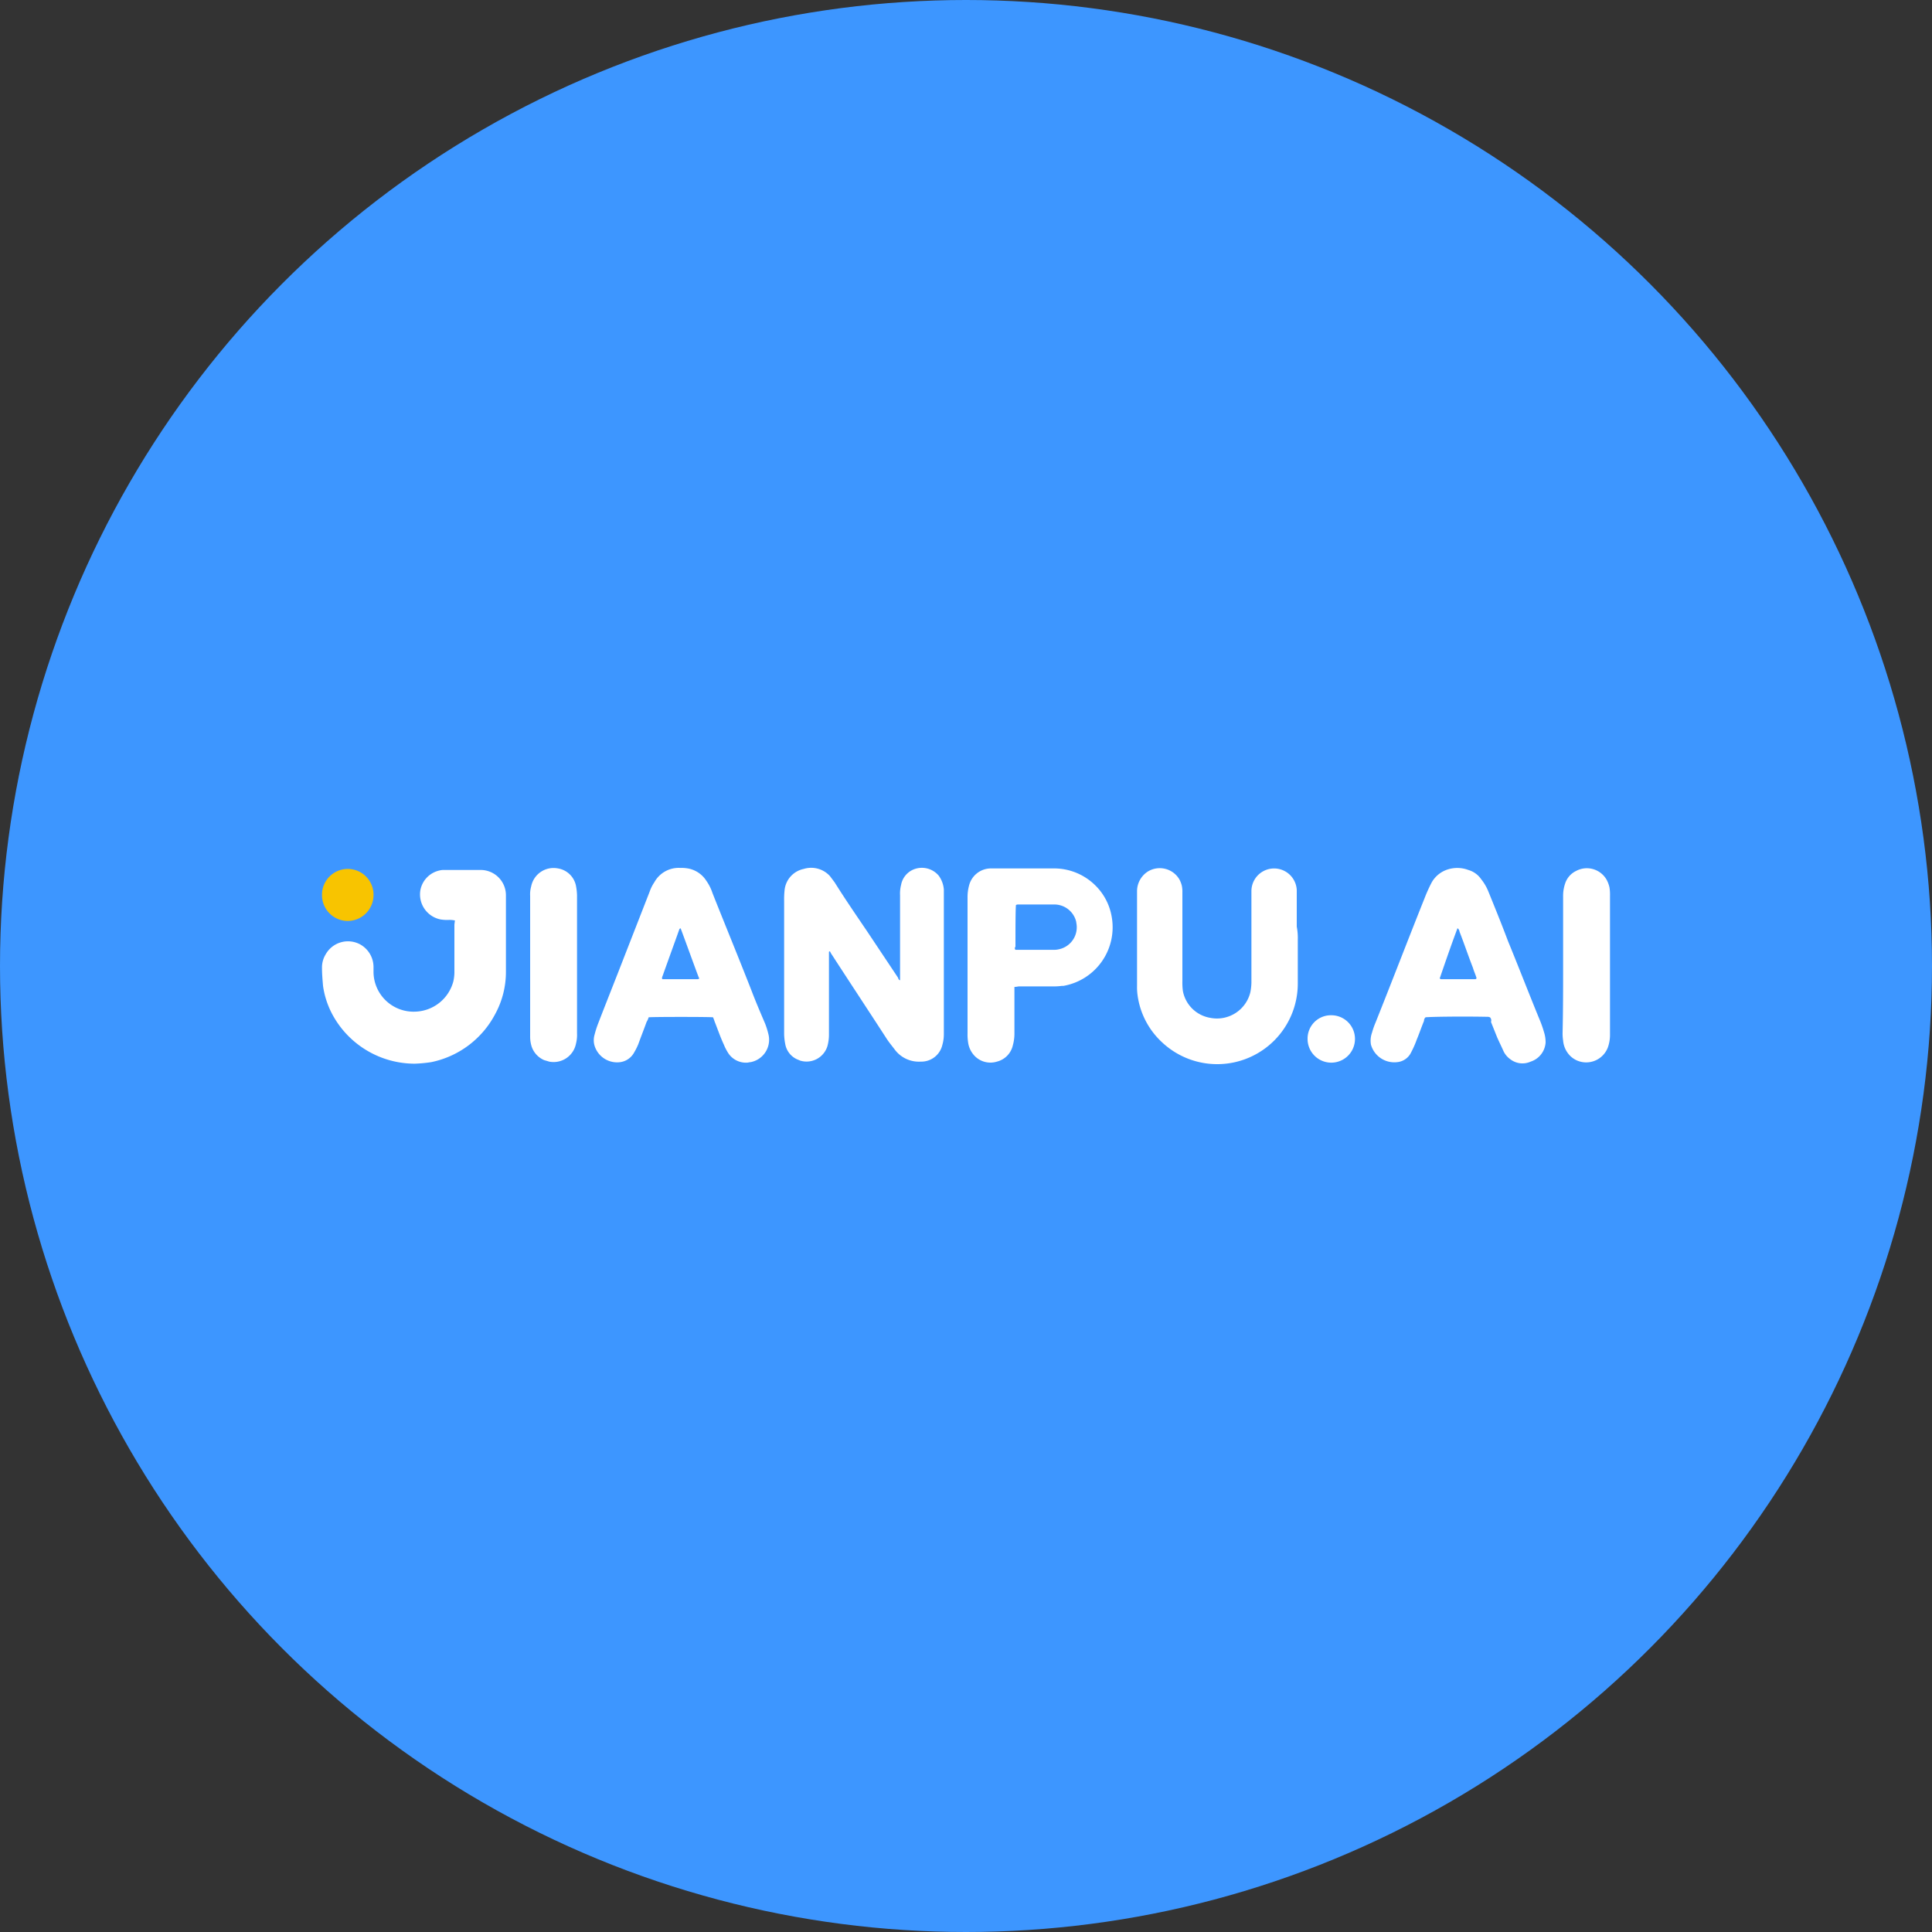 <?xml version='1.0' encoding='utf-8'?>
<svg xmlns="http://www.w3.org/2000/svg" id="Layer_1" data-name="Layer 1" viewBox="0 0 300 300" width="300" height="300"><rect x="0" y="0" width="300" height="300" fill="#333333" stroke="none"/><defs><style>.cls-1{fill:#3d96ff;}.cls-2{fill:#fff;}.cls-3{fill:#f8c400;}</style><clipPath id="bz_circular_clip"><circle cx="150.0" cy="150.0" r="150.0" /></clipPath></defs><g clip-path="url(#bz_circular_clip)"><title>AIJTY_Mark_Composite_Light</title><rect class="cls-1" x="-1.5" y="-1.5" width="303" height="303" /><path class="cls-2" d="M139.76,152.208v-13.2a5.443,5.443,0,0,1,.16-1.6,3.22,3.22,0,0,1,1.76-2.32,3.412,3.412,0,0,1,4.08.88,4.187,4.187,0,0,1,.8,2.16v22.48a6.09,6.09,0,0,1-.24,1.68,3.349,3.349,0,0,1-3.36,2.56,4.672,4.672,0,0,1-4-1.84c-.48-.64-.96-1.2-1.36-1.84-2.8-4.32-5.6-8.56-8.4-12.88a3.479,3.479,0,0,1-.32-.56c-.16,0-.16.08-.16.16v12.8a6.663,6.663,0,0,1-.24,1.76,3.39,3.39,0,0,1-4.24,2.24c-.16-.08-.4-.16-.56-.24a3.207,3.207,0,0,1-1.76-2.4,8.815,8.815,0,0,1-.16-1.44v-20.72a12.962,12.962,0,0,1,.08-1.76,3.742,3.742,0,0,1,2.96-3.2,3.928,3.928,0,0,1,4.08,1.12l.72.96c1.6,2.56,3.36,5.12,5.04,7.6l4.8,7.2C139.52,152.048,139.6,152.208,139.76,152.208Z" /><path class="cls-2" d="M70.64,142.928a4.226,4.226,0,0,0-1.04-.08,6.055,6.055,0,0,1-1.2-.08,3.959,3.959,0,0,1-3.12-4.56,3.855,3.855,0,0,1,2.96-3.04,2.722,2.722,0,0,1,.8-.08h5.6a3.926,3.926,0,0,1,3.92,3.92v11.84a13.649,13.649,0,0,1-1.68,6.64,14.503,14.503,0,0,1-9.92,7.44,21.515,21.515,0,0,1-2.56.24,14.541,14.541,0,0,1-12.72-7.52,13.345,13.345,0,0,1-1.52-4.56c-.08-.96-.16-1.84-.16-2.8a3.876,3.876,0,0,1,.56-2.08,3.973,3.973,0,0,1,5.44-1.52,4.034,4.034,0,0,1,2,3.44v.88a6.216,6.216,0,0,0,6.48,6.08,6.316,6.316,0,0,0,5.92-4.72,7.002,7.002,0,0,0,.16-1.28v-7.52Z" /><path class="cls-2" d="M201.52,145.968v6.8a12.511,12.511,0,0,1-21.12,9.04,12.156,12.156,0,0,1-3.76-7.28,8.695,8.695,0,0,1-.08-1.44v-14.72a3.626,3.626,0,0,1,1.68-3.04,3.537,3.537,0,0,1,4.88,1.2,4.019,4.019,0,0,1,.4,1.04,4.562,4.562,0,0,1,.08,1.04v13.76a9.68,9.68,0,0,0,.08,1.52,5.192,5.192,0,0,0,4.24,4.16,5.334,5.334,0,0,0,6.24-4,8.814,8.814,0,0,0,.16-1.44v-14.24a3.522,3.522,0,0,1,7.04-.16v5.68A9.476,9.476,0,0,1,201.52,145.968Z" /><path class="cls-2" d="M231.36,157.968a1.015,1.015,0,0,0-.48-.08c-4.24-.08-8.96,0-9.52.08a.726.726,0,0,0-.24.56c-.4.96-.72,1.92-1.12,2.88a15.11,15.11,0,0,1-.88,2,2.673,2.673,0,0,1-2.16,1.52,3.767,3.767,0,0,1-4.08-2.72,3.626,3.626,0,0,1,.16-1.84,12.698,12.698,0,0,1,.56-1.6c2.56-6.4,5.04-12.88,7.6-19.28a23.336,23.336,0,0,1,1.12-2.48,4.382,4.382,0,0,1,2.48-2,4.88,4.88,0,0,1,3.2.08,3.62,3.62,0,0,1,2,1.44,7.564,7.564,0,0,1,1.12,1.92c1.04,2.56,2.08,5.12,3.04,7.68,1.68,4.08,3.28,8.24,4.96,12.32a16.753,16.753,0,0,1,.64,1.84,5.158,5.158,0,0,1,.24,1.6,3.356,3.356,0,0,1-2.32,2.96,3.091,3.091,0,0,1-3.2-.4,3.211,3.211,0,0,1-1.04-1.28c-.32-.72-.64-1.36-.96-2.08l-.96-2.4A.669.669,0,0,0,231.36,157.968Zm-7.76-6c.08.08.16.08.32.08h5.12c.08,0,.16,0,.24-.16-.16-.56-.4-1.04-.56-1.6-.72-1.84-1.36-3.76-2.08-5.6a.81.81,0,0,0-.32-.56c-.96,2.56-1.84,5.12-2.72,7.68C223.52,151.888,223.6,151.888,223.6,151.968Z" /><path class="cls-2" d="M110.72,157.968c-.48-.08-9.44-.08-10,0a2.842,2.842,0,0,1-.32.72c-.4,1.12-.88,2.32-1.28,3.44a9.551,9.551,0,0,1-.64,1.28,2.907,2.907,0,0,1-2.16,1.52,3.661,3.661,0,0,1-4-2.56,3,3,0,0,1,0-1.68,14.928,14.928,0,0,1,.56-1.76c1.36-3.52,2.8-7.12,4.16-10.64l3.84-9.84a6.058,6.058,0,0,1,.72-1.44,4.318,4.318,0,0,1,4-2.24,6.055,6.055,0,0,1,1.2.08,4.274,4.274,0,0,1,2.88,1.92,7.191,7.191,0,0,1,.96,1.92c2,5.04,4.08,10.08,6.08,15.2.64,1.68,1.36,3.36,2.08,5.04a12.364,12.364,0,0,1,.56,1.84,3.542,3.542,0,0,1-2.8,4.16c-.16,0-.4.08-.56.08a3.291,3.291,0,0,1-3.04-1.68,7.315,7.315,0,0,1-.56-1.12c-.56-1.2-.96-2.4-1.44-3.6A5.51,5.51,0,0,0,110.72,157.968Zm-2.16-6a.294.294,0,0,0-.08-.24c-.96-2.56-1.84-5.04-2.8-7.6-.08.08-.08.08-.16.08-.88,2.48-1.76,4.88-2.64,7.36a.721.721,0,0,0-.08.4l.08.08h5.36a.481.481,0,0,0,.32-.08Z" /><path class="cls-2" d="M157.52,153.248v7.28a6.663,6.663,0,0,1-.24,1.76,3.374,3.374,0,0,1-2.48,2.56,3.412,3.412,0,0,1-3.6-1.04,3.777,3.777,0,0,1-.88-2,7.762,7.762,0,0,1-.08-1.36v-21.12a6.819,6.819,0,0,1,.24-1.84,3.506,3.506,0,0,1,3.36-2.64h9.76a9.095,9.095,0,0,1,6.32,2.48,8.931,8.931,0,0,1,2.72,5.12,9.236,9.236,0,0,1-7.52,10.64h-.24a9.682,9.682,0,0,1-1.52.08h-5.12C158.08,153.168,157.84,153.248,157.52,153.248Zm.16-5.76h5.92a3.001,3.001,0,0,0,.8-.08,3.489,3.489,0,0,0,2.72-4.16v-.08a3.491,3.491,0,0,0-3.36-2.72h-5.6a.721.721,0,0,0-.4.08c-.08.56-.08,4.32-.08,6.48a.35.35,0,0,0,0,.48Z" /><path class="cls-2" d="M242.72,150.048v-10.8a5.966,5.966,0,0,1,.32-2.08,3.295,3.295,0,0,1,1.68-1.92,3.531,3.531,0,0,1,4.8,1.44,4.627,4.627,0,0,1,.4,1.12,6.882,6.882,0,0,1,.08,1.28v21.52a5.814,5.814,0,0,1-.32,2,3.597,3.597,0,0,1-4.56,2.16,3.515,3.515,0,0,1-1.44-.96,3.796,3.796,0,0,1-.96-2.24,6.881,6.881,0,0,1-.08-1.28C242.72,156.848,242.72,153.488,242.72,150.048Z" /><path class="cls-2" d="M89.6,149.808v10.64a5.443,5.443,0,0,1-.16,1.6,3.542,3.542,0,0,1-4.16,2.8c-.24-.08-.56-.16-.8-.24a3.523,3.523,0,0,1-1.92-2.08,5.158,5.158,0,0,1-.24-1.6v-21.84a4.43,4.43,0,0,1,.16-1.44,3.542,3.542,0,0,1,4.16-2.8,3.405,3.405,0,0,1,2.8,2.72,8.815,8.815,0,0,1,.16,1.44v10.8Z" /><path class="cls-3" d="M54,143.008a4.012,4.012,0,0,1-4-4v-.08a4,4,0,0,1,8,0h0A4.029,4.029,0,0,1,54,143.008Z" /><path class="cls-2" d="M206.72,157.648a3.67,3.67,0,0,1,3.68,3.68h0a3.68,3.68,0,0,1-7.36,0h0A3.621,3.621,0,0,1,206.72,157.648Z" /></g></svg>